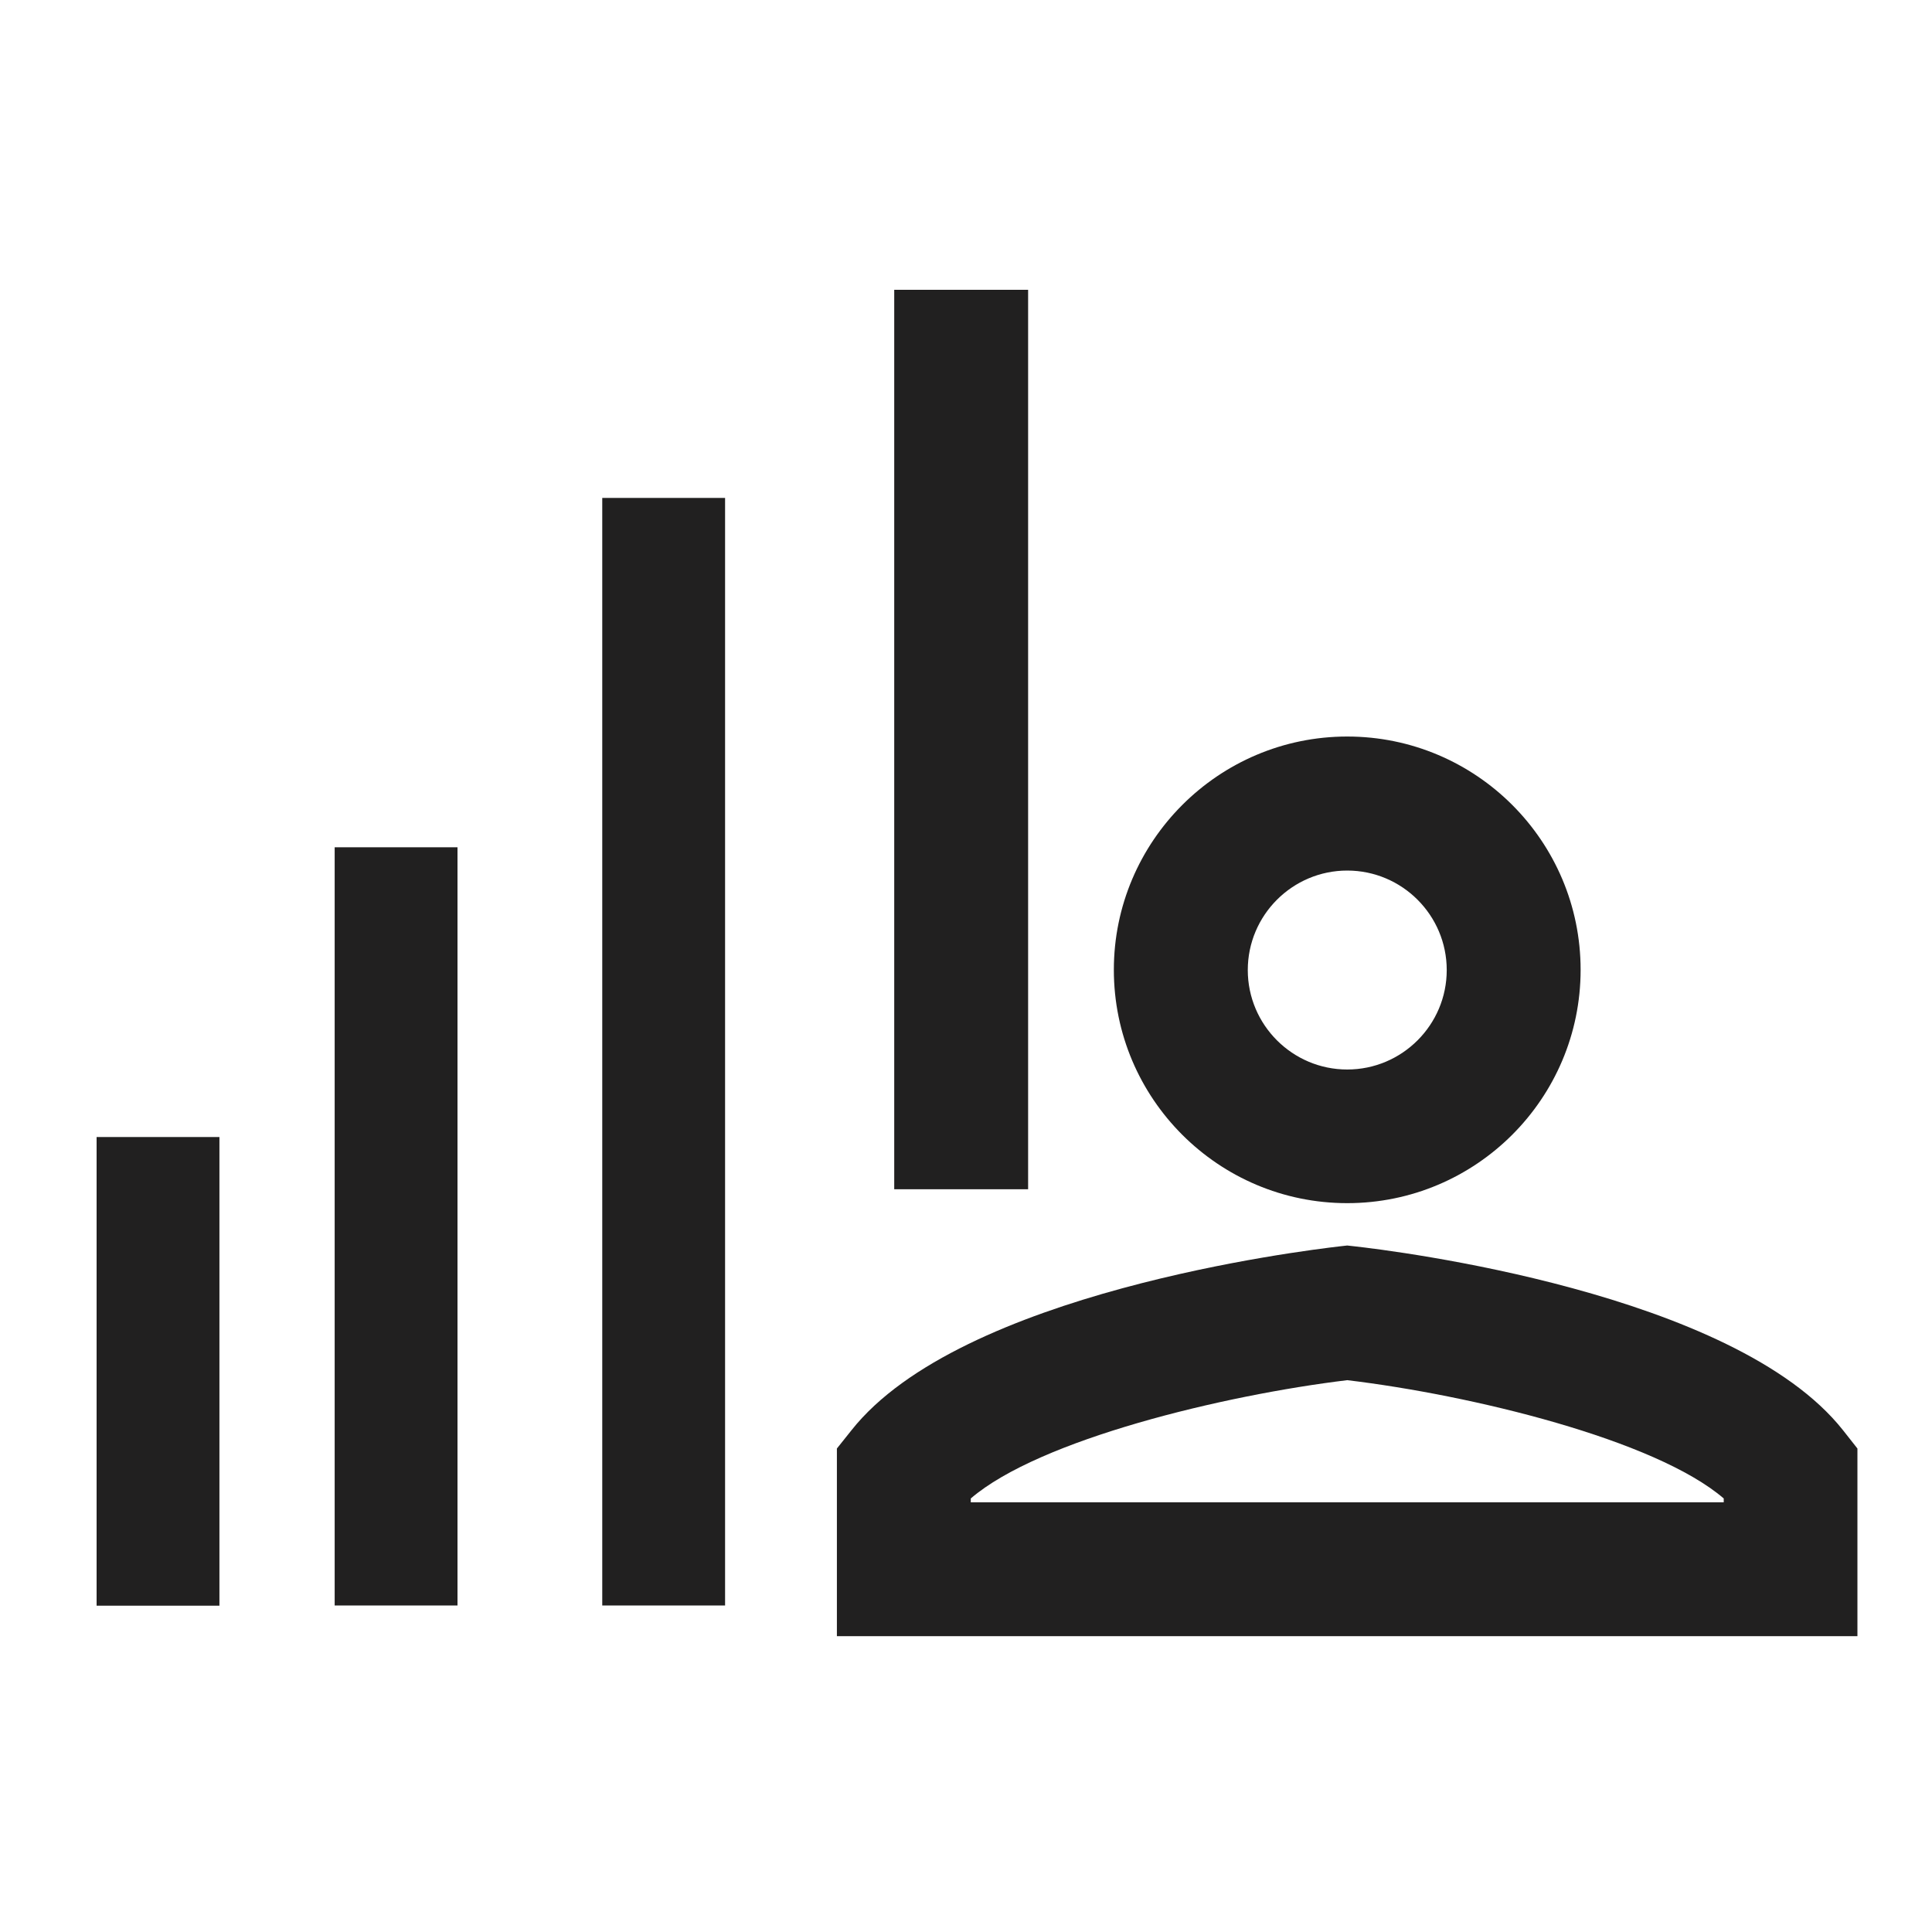 <svg width="40" height="40" viewBox="0 0 40 40" fill="none" xmlns="http://www.w3.org/2000/svg">
<path d="M15.012 10.309H12.469V33.24H15.012V10.309Z" fill="#212020"/>
<path d="M21.286 6H18.514V24.622H21.286V6Z" fill="#212020"/>
<path d="M9.472 17.542H6.929V33.24H9.472V17.542Z" fill="#212020"/>
<path d="M4.543 23.541H2V33.244H4.543V23.541Z" fill="#212020"/>
<path d="M27.893 24.91C25.227 24.91 23.061 22.745 23.061 20.079C23.061 17.419 25.227 15.249 27.893 15.249C30.559 15.249 32.725 17.414 32.725 20.079C32.725 22.745 30.559 24.91 27.893 24.91ZM27.893 18.024C26.758 18.024 25.834 18.948 25.834 20.084C25.834 21.219 26.758 22.143 27.893 22.143C29.029 22.143 29.953 21.219 29.953 20.084C29.953 18.948 29.029 18.024 27.893 18.024Z" fill="#212020"/>
<path d="M38.46 33.875H17.327V29.99L17.628 29.613C19.883 26.761 26.944 25.897 27.741 25.804L27.893 25.787L28.046 25.804C28.843 25.893 35.904 26.757 38.159 29.613L38.456 29.99V33.875H38.46ZM20.099 31.104H35.688V31.024C34.268 29.803 30.449 28.88 27.893 28.575C25.337 28.884 21.519 29.803 20.099 31.024V31.104Z" fill="#212020"/>
</svg>
